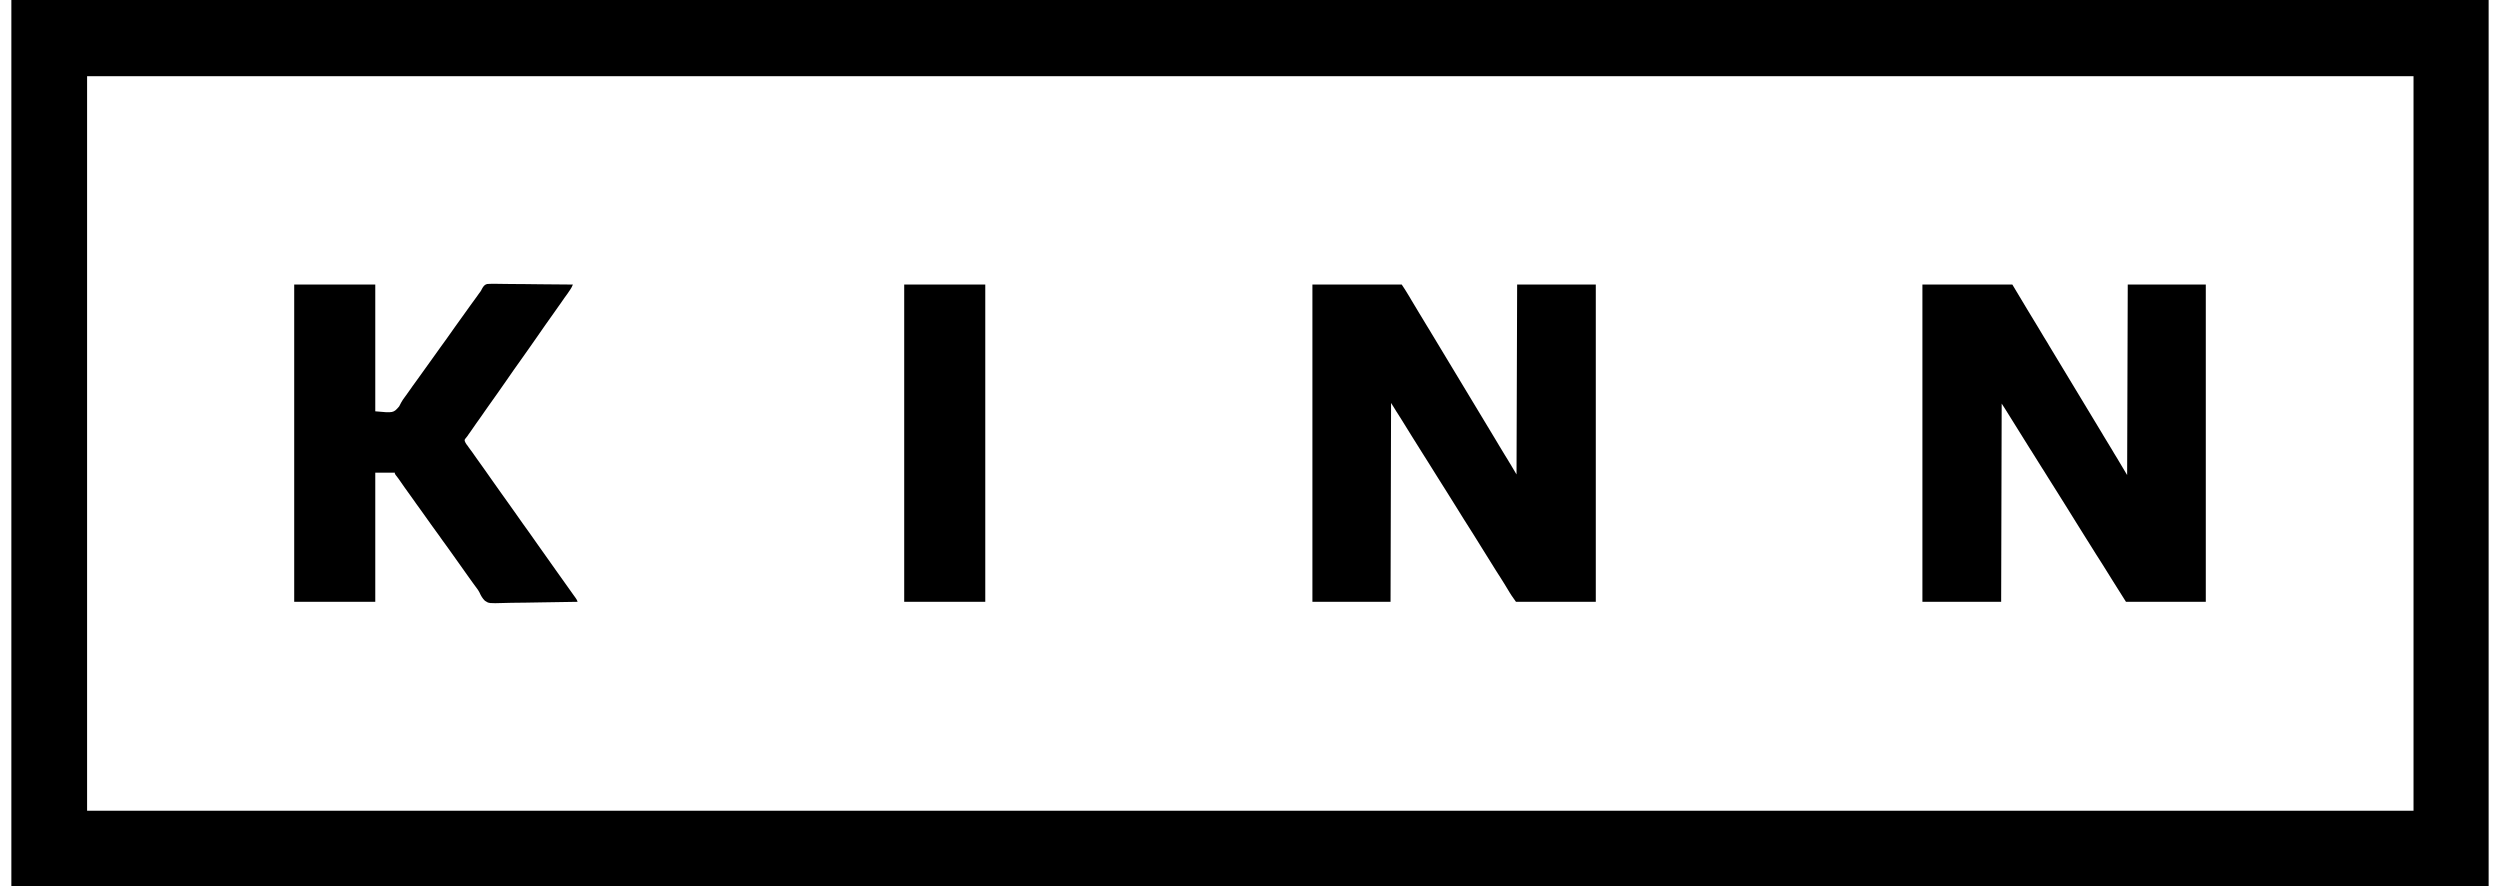 <svg version="1.1" viewBox="0 0 109 39" height="39px" width="110px" xmlns:xlink="http://www.w3.org/1999/xlink" xmlns="http://www.w3.org/2000/svg">
<g id="surface1">
<path d="M 0 0 L 109 0 L 109 39 C 73.031 39 37.059 39 0 39 C 0 26.129 0 13.262 0 0 Z M 3.332 3.352 L 3.332 35.672 L 105.695 35.672 C 105.695 25.008 105.695 14.34 105.695 3.352 C 71.914 3.352 38.137 3.352 3.332 3.352 Z M 3.332 3.352" style="stroke:none;fill-rule:nonzero;fill:rgb(0%,0%,0%);fill-opacity:1;"></path>
<path d="M 84.086 12.52 L 88.043 12.52 C 88.508 13.289 88.508 13.289 88.715 13.641 C 88.871 13.898 89.027 14.156 89.184 14.414 C 89.266 14.555 89.352 14.691 89.434 14.832 C 89.48 14.906 89.527 14.984 89.574 15.059 C 89.59 15.09 89.609 15.121 89.629 15.152 C 89.637 15.168 89.645 15.184 89.656 15.199 C 91.953 19.004 91.953 19.004 91.98 19.047 C 91.996 19.078 92.016 19.109 92.035 19.141 C 92.082 19.215 92.125 19.293 92.172 19.367 C 92.258 19.508 92.34 19.648 92.426 19.785 C 92.465 19.852 92.504 19.914 92.539 19.977 C 92.566 20.02 92.594 20.066 92.621 20.109 C 92.777 20.371 92.938 20.637 93.094 20.902 C 93.102 18.137 93.109 15.371 93.121 12.52 L 96.555 12.52 L 96.555 26.48 C 95.395 26.48 94.238 26.48 93.043 26.48 C 92.629 25.824 92.629 25.824 92.48 25.586 C 92.324 25.336 92.168 25.086 92.012 24.836 C 91.949 24.734 91.883 24.633 91.816 24.527 C 91.793 24.488 91.766 24.445 91.738 24.406 C 91.688 24.32 91.637 24.238 91.582 24.156 C 91.57 24.137 91.559 24.113 91.543 24.094 C 91.52 24.051 91.492 24.012 91.465 23.969 C 91.402 23.867 91.34 23.766 91.273 23.664 C 91.129 23.434 90.988 23.203 90.844 22.977 C 90.719 22.773 90.594 22.57 90.465 22.367 C 90.32 22.141 90.176 21.91 90.035 21.68 C 89.895 21.457 89.758 21.234 89.617 21.016 C 89.551 20.91 89.488 20.809 89.422 20.703 C 89.398 20.664 89.371 20.621 89.344 20.582 C 89.188 20.332 89.031 20.082 88.875 19.832 C 88.863 19.812 88.852 19.793 88.836 19.773 C 88.812 19.73 88.785 19.688 88.758 19.648 C 88.695 19.547 88.633 19.441 88.566 19.34 C 88.406 19.086 88.246 18.828 88.086 18.57 C 87.977 18.395 87.871 18.223 87.762 18.051 C 87.75 18.031 87.734 18.012 87.723 17.988 C 87.676 17.91 87.625 17.836 87.574 17.758 C 87.566 20.637 87.559 23.516 87.551 26.48 C 86.406 26.48 85.262 26.48 84.086 26.48 C 84.086 21.875 84.086 17.266 84.086 12.52 Z M 84.086 12.52" style="stroke:none;fill-rule:nonzero;fill:rgb(0%,0%,0%);fill-opacity:1;"></path>
<path d="M 57.246 12.52 L 61.176 12.52 C 61.281 12.676 61.379 12.828 61.473 12.988 C 61.5 13.031 61.527 13.078 61.555 13.125 C 61.57 13.148 61.582 13.176 61.598 13.199 C 61.684 13.344 61.773 13.488 61.859 13.633 C 61.879 13.664 61.898 13.695 61.914 13.727 C 61.953 13.789 61.992 13.855 62.031 13.918 C 62.113 14.055 62.199 14.195 62.281 14.332 C 62.328 14.41 62.375 14.488 62.422 14.562 C 62.438 14.594 62.457 14.625 62.477 14.656 C 62.484 14.668 62.492 14.684 62.504 14.699 C 63.418 16.215 64.328 17.727 65.27 19.285 C 65.289 19.316 65.305 19.344 65.324 19.375 C 65.371 19.453 65.418 19.527 65.461 19.605 C 65.547 19.746 65.633 19.887 65.719 20.031 C 65.758 20.094 65.801 20.16 65.84 20.227 C 65.859 20.258 65.879 20.289 65.895 20.32 C 65.922 20.367 65.949 20.41 65.977 20.453 C 65.996 20.488 65.996 20.488 66.02 20.527 C 66.09 20.645 66.16 20.758 66.227 20.875 C 66.238 18.117 66.246 15.359 66.254 12.52 L 69.715 12.52 L 69.715 26.48 C 68.555 26.48 67.398 26.48 66.203 26.48 C 65.996 26.188 65.996 26.188 65.926 26.074 C 65.91 26.047 65.898 26.023 65.879 25.996 C 65.863 25.973 65.848 25.945 65.832 25.918 C 65.797 25.863 65.762 25.809 65.73 25.75 C 65.711 25.723 65.695 25.695 65.68 25.668 C 65.609 25.555 65.539 25.445 65.469 25.332 C 65.457 25.312 65.441 25.293 65.43 25.273 C 65.391 25.211 65.355 25.152 65.316 25.094 C 65.129 24.797 64.945 24.496 64.758 24.199 C 64.621 23.977 64.48 23.75 64.34 23.527 C 64.273 23.426 64.211 23.32 64.145 23.219 C 64.121 23.18 64.094 23.137 64.066 23.094 C 64.016 23.012 63.965 22.93 63.91 22.848 C 63.898 22.824 63.887 22.805 63.871 22.785 C 63.848 22.742 63.82 22.699 63.793 22.66 C 63.73 22.559 63.664 22.453 63.602 22.352 C 63.457 22.125 63.316 21.895 63.172 21.664 C 63.031 21.438 62.891 21.211 62.746 20.988 C 62.617 20.785 62.492 20.582 62.363 20.375 C 62.258 20.203 62.148 20.027 62.035 19.855 C 61.891 19.625 61.75 19.395 61.605 19.168 C 61.469 18.945 61.328 18.723 61.191 18.5 C 61.121 18.391 61.051 18.281 60.984 18.172 C 60.973 18.152 60.957 18.133 60.945 18.113 C 60.934 18.094 60.922 18.074 60.91 18.055 C 60.898 18.035 60.887 18.02 60.879 18.004 C 60.82 17.914 60.766 17.824 60.707 17.73 C 60.699 20.617 60.691 23.504 60.684 26.48 C 59.551 26.48 58.414 26.48 57.246 26.48 C 57.246 21.875 57.246 17.266 57.246 12.52 Z M 57.246 12.52" style="stroke:none;fill-rule:nonzero;fill:rgb(0%,0%,0%);fill-opacity:1;"></path>
<path d="M 12.445 12.52 L 16.012 12.52 L 16.012 18.098 C 16.812 18.172 16.812 18.172 17.062 17.883 C 17.109 17.797 17.109 17.797 17.152 17.711 C 17.195 17.625 17.254 17.551 17.309 17.473 C 17.332 17.445 17.352 17.414 17.375 17.383 C 17.449 17.273 17.527 17.164 17.605 17.059 C 17.629 17.027 17.629 17.027 17.648 16.996 C 17.707 16.918 17.766 16.836 17.824 16.754 C 17.965 16.559 18.109 16.359 18.25 16.16 C 18.391 15.961 18.531 15.766 18.676 15.566 C 18.746 15.469 18.816 15.367 18.887 15.27 C 18.973 15.152 19.059 15.031 19.145 14.914 C 19.27 14.734 19.398 14.559 19.523 14.379 C 19.664 14.18 19.809 13.984 19.949 13.785 C 20.035 13.668 20.121 13.547 20.203 13.43 C 20.277 13.328 20.348 13.23 20.422 13.129 C 20.438 13.105 20.453 13.086 20.469 13.066 C 20.496 13.027 20.523 12.988 20.551 12.949 C 20.57 12.922 20.57 12.922 20.59 12.895 C 20.602 12.879 20.617 12.859 20.629 12.844 C 20.672 12.781 20.672 12.781 20.703 12.715 C 20.766 12.605 20.809 12.531 20.93 12.496 C 21.031 12.488 21.129 12.488 21.227 12.488 C 21.266 12.488 21.305 12.488 21.34 12.488 C 21.445 12.488 21.547 12.492 21.648 12.492 C 21.758 12.496 21.863 12.496 21.973 12.496 C 22.176 12.496 22.379 12.5 22.582 12.5 C 22.812 12.504 23.043 12.504 23.277 12.508 C 23.754 12.508 24.23 12.516 24.707 12.52 C 24.672 12.609 24.633 12.684 24.578 12.762 C 24.566 12.785 24.551 12.805 24.535 12.824 C 24.52 12.848 24.504 12.871 24.488 12.895 C 24.473 12.918 24.453 12.938 24.438 12.965 C 24.406 13.012 24.371 13.059 24.336 13.105 C 24.281 13.188 24.223 13.266 24.168 13.348 C 24.129 13.402 24.09 13.457 24.051 13.512 C 24 13.586 23.949 13.656 23.898 13.73 C 23.766 13.922 23.633 14.109 23.496 14.297 C 23.367 14.48 23.238 14.664 23.113 14.848 C 23.004 15.008 22.891 15.168 22.777 15.328 C 22.672 15.473 22.57 15.621 22.465 15.77 C 22.352 15.934 22.234 16.102 22.113 16.266 C 22 16.426 21.887 16.586 21.777 16.75 C 21.652 16.934 21.523 17.117 21.395 17.297 C 21.258 17.484 21.129 17.672 20.996 17.859 C 20.93 17.953 20.867 18.047 20.801 18.137 C 20.773 18.176 20.75 18.211 20.723 18.25 C 20.672 18.324 20.617 18.398 20.566 18.473 C 20.547 18.5 20.547 18.5 20.527 18.527 C 20.5 18.566 20.477 18.602 20.449 18.637 C 20.383 18.734 20.312 18.832 20.246 18.93 C 20.23 18.949 20.219 18.969 20.203 18.992 C 20.176 19.027 20.148 19.066 20.121 19.105 C 20.102 19.133 20.102 19.133 20.086 19.16 C 20.074 19.176 20.062 19.191 20.051 19.207 C 20.02 19.25 20.02 19.25 19.969 19.309 C 19.938 19.355 19.938 19.355 19.949 19.406 C 19.969 19.465 19.996 19.508 20.031 19.559 C 20.055 19.586 20.055 19.586 20.074 19.613 C 20.09 19.637 20.102 19.656 20.117 19.676 C 20.148 19.719 20.18 19.762 20.211 19.805 C 20.227 19.824 20.242 19.848 20.258 19.867 C 20.328 19.965 20.395 20.059 20.461 20.156 C 20.566 20.309 20.676 20.457 20.785 20.609 C 20.918 20.797 21.051 20.988 21.184 21.176 C 21.301 21.344 21.418 21.508 21.535 21.672 C 21.629 21.805 21.723 21.934 21.816 22.066 C 21.922 22.219 22.031 22.375 22.141 22.523 C 22.262 22.695 22.387 22.867 22.504 23.039 C 22.598 23.176 22.695 23.309 22.793 23.441 C 22.914 23.613 23.035 23.785 23.156 23.957 C 23.25 24.09 23.348 24.227 23.441 24.359 C 23.617 24.602 23.789 24.848 23.961 25.094 C 24.109 25.305 24.258 25.512 24.406 25.719 C 24.52 25.883 24.637 26.043 24.75 26.203 C 24.766 26.223 24.777 26.242 24.793 26.262 C 24.805 26.277 24.816 26.297 24.828 26.312 C 24.84 26.328 24.852 26.344 24.859 26.359 C 24.887 26.402 24.887 26.402 24.914 26.48 C 24.398 26.492 23.879 26.5 23.363 26.504 C 23.121 26.508 22.883 26.512 22.645 26.516 C 22.434 26.52 22.223 26.523 22.016 26.523 C 21.902 26.523 21.793 26.527 21.684 26.531 C 21.012 26.551 21.012 26.551 20.836 26.434 C 20.727 26.328 20.66 26.211 20.598 26.07 C 20.543 25.961 20.469 25.871 20.398 25.773 C 20.367 25.734 20.34 25.695 20.312 25.656 C 20.254 25.578 20.199 25.496 20.141 25.418 C 19.992 25.211 19.844 25 19.695 24.789 C 19.559 24.594 19.418 24.402 19.281 24.207 C 19.211 24.109 19.141 24.012 19.07 23.914 C 19.039 23.875 19.012 23.836 18.984 23.797 C 18.93 23.719 18.871 23.637 18.816 23.559 C 18.801 23.539 18.789 23.52 18.773 23.5 C 18.746 23.461 18.715 23.422 18.688 23.383 C 18.617 23.285 18.547 23.184 18.473 23.086 C 18.336 22.891 18.199 22.699 18.062 22.508 C 17.973 22.383 17.887 22.262 17.797 22.141 C 17.785 22.117 17.77 22.098 17.754 22.078 C 17.684 21.977 17.609 21.879 17.539 21.777 C 17.383 21.562 17.227 21.344 17.078 21.125 C 17.023 21.051 16.973 20.977 16.914 20.906 C 16.871 20.848 16.871 20.848 16.871 20.797 C 16.586 20.797 16.301 20.797 16.012 20.797 L 16.012 26.48 C 14.832 26.48 13.656 26.48 12.445 26.48 C 12.445 21.875 12.445 17.266 12.445 12.52 Z M 12.445 12.52" style="stroke:none;fill-rule:nonzero;fill:rgb(0%,0%,0%);fill-opacity:1;"></path>
<path d="M 39.285 12.52 L 42.852 12.52 L 42.852 26.48 C 41.672 26.48 40.496 26.48 39.285 26.48 C 39.285 21.875 39.285 17.266 39.285 12.52 Z M 39.285 12.52" style="stroke:none;fill-rule:nonzero;fill:rgb(0%,0%,0%);fill-opacity:1;"></path>
</g>
</svg>
